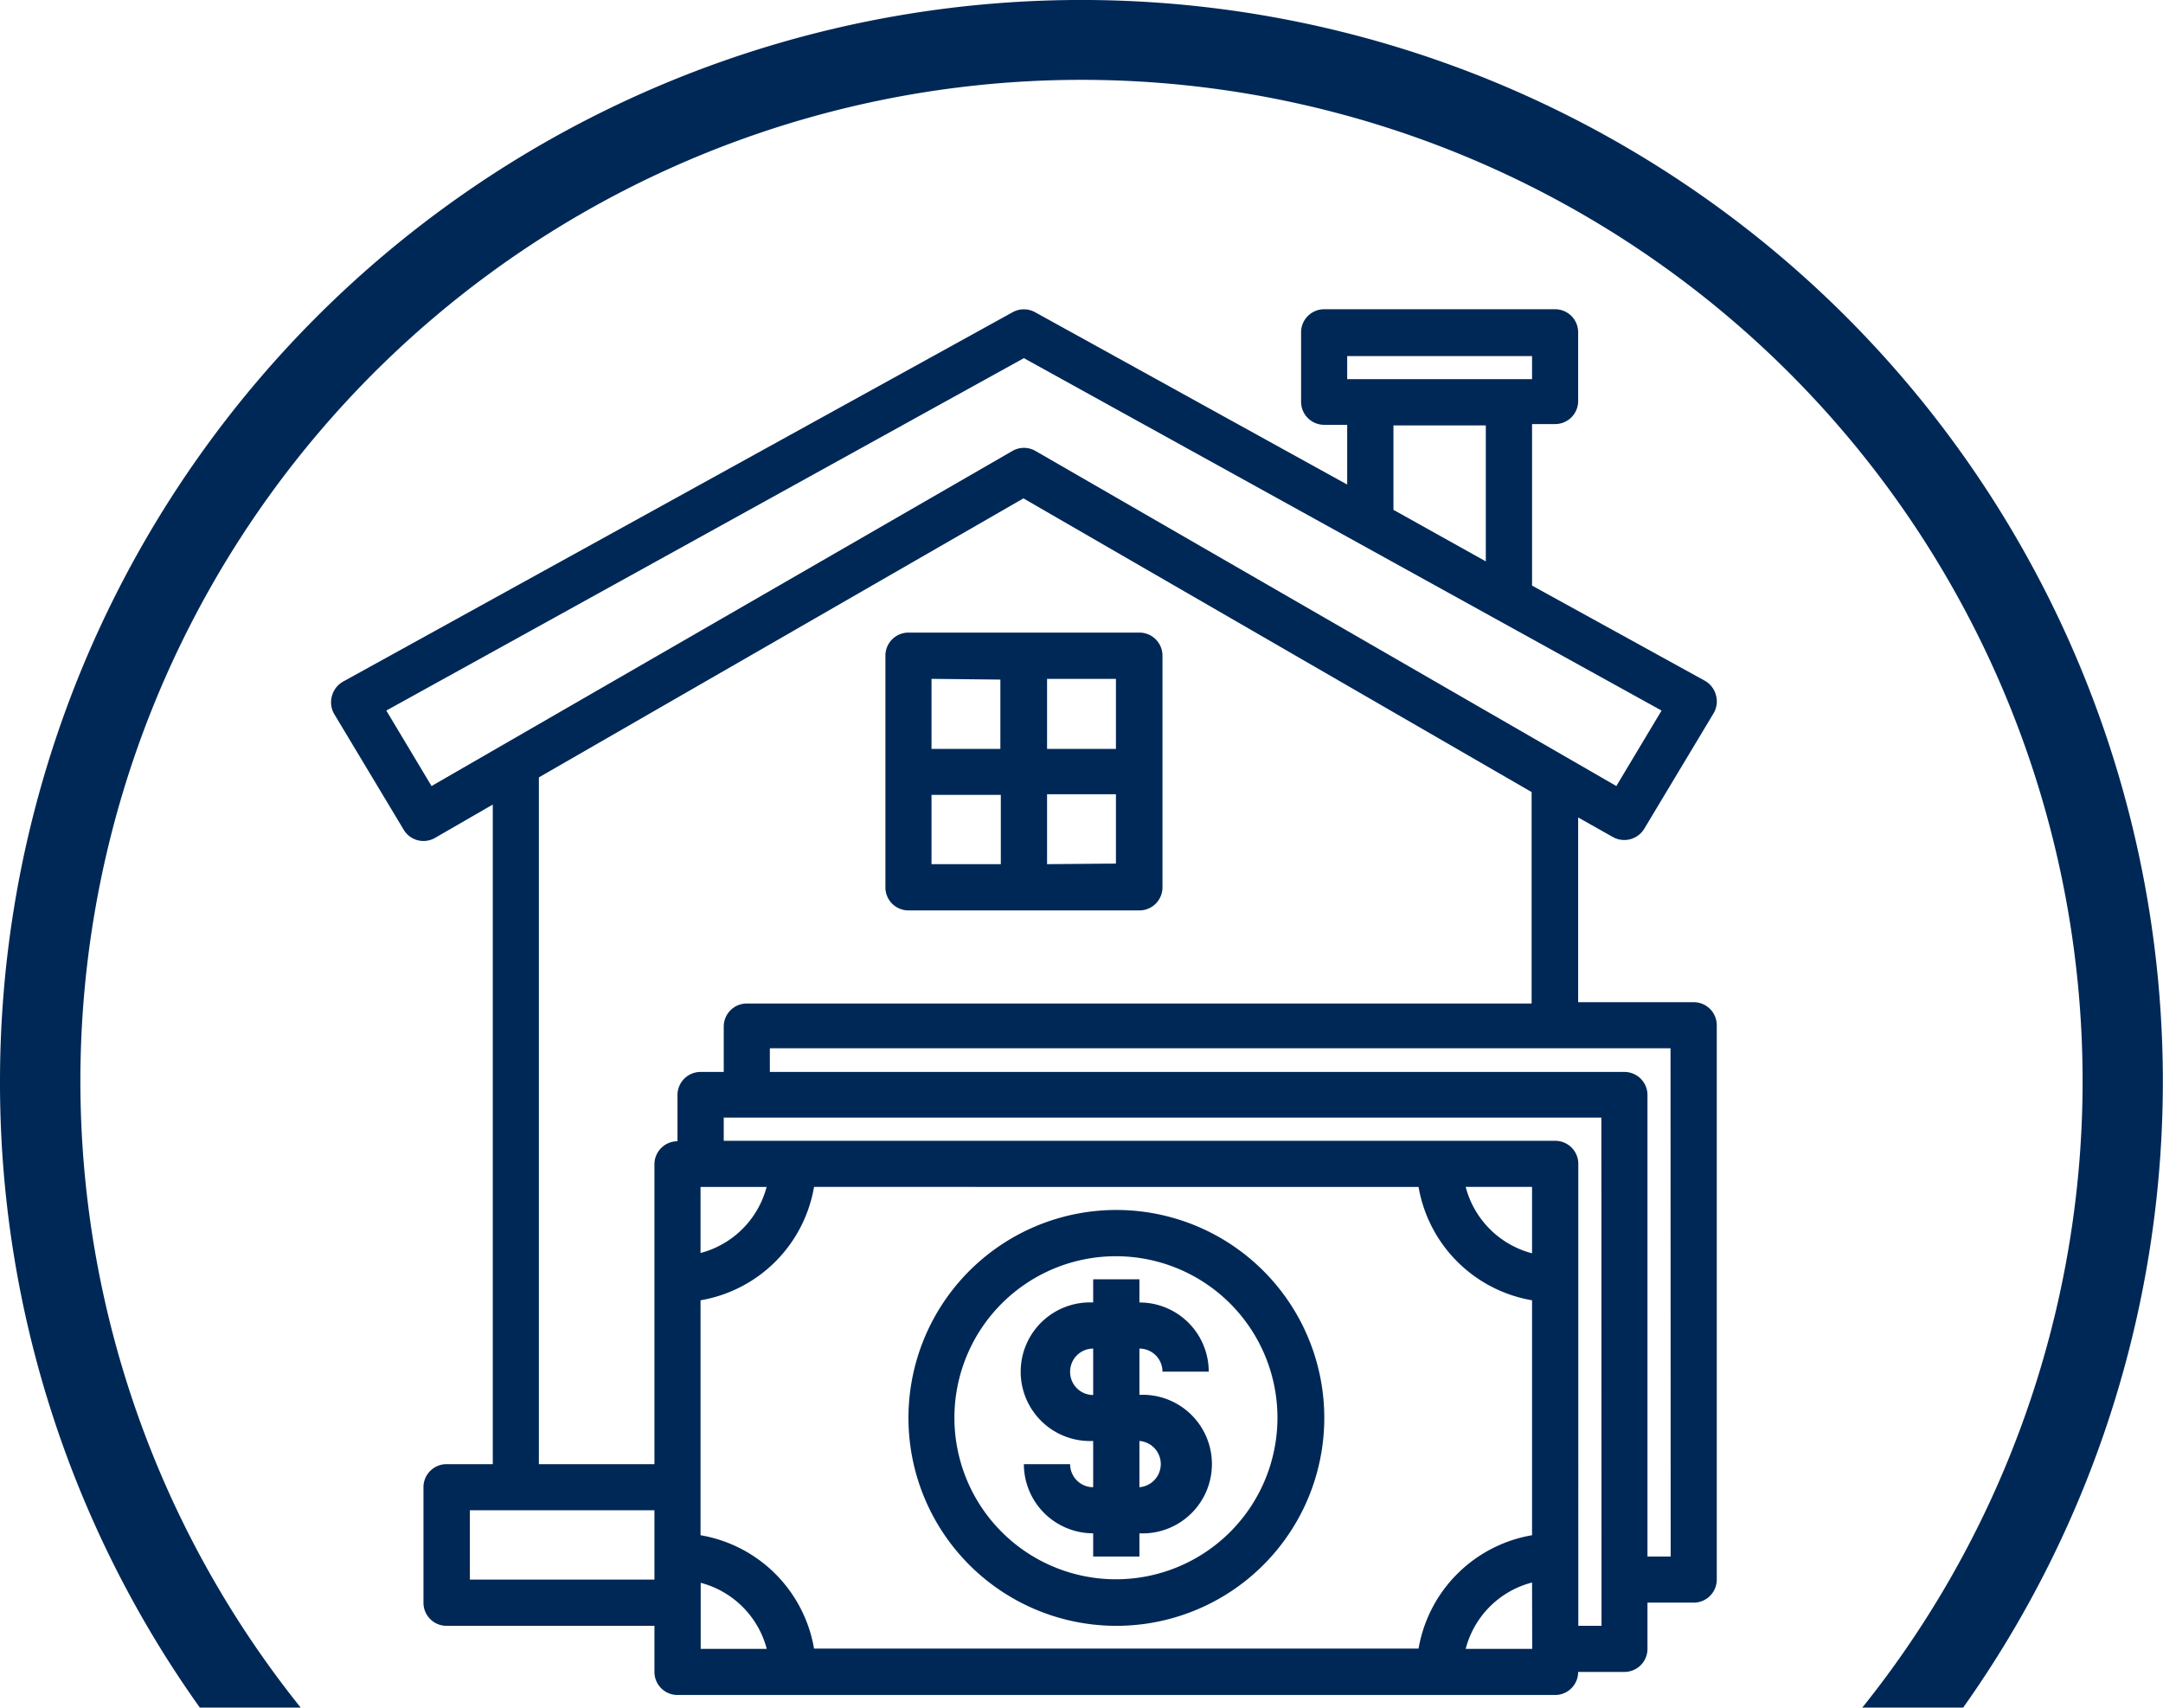 <svg xmlns="http://www.w3.org/2000/svg" viewBox="0 0 147.31 116.29"><defs><style>.cls-1{fill:#002856;}</style></defs><g id="Capa_2" data-name="Capa 2"><g id="Capa_3" data-name="Capa 3"><path class="cls-1" d="M76,110.72A14.16,14.16,0,1,0,61.87,96.56,14.16,14.16,0,0,0,76,110.72Zm0-25.17a11,11,0,1,1-11,11A11,11,0,0,1,76,85.55Z"/><path class="cls-1" d="M72.88,99.71H69.73a4.72,4.72,0,0,0,4.72,4.71V106H77.6v-1.58a4.72,4.72,0,1,0,0-9.43V91.84a1.57,1.57,0,0,1,1.57,1.57h3.15A4.71,4.71,0,0,0,77.6,88.7V87.12H74.45V88.7a4.72,4.72,0,1,0,0,9.43v3.15A1.57,1.57,0,0,1,72.88,99.71Zm0-6.3a1.57,1.57,0,0,1,1.57-1.57V95A1.57,1.57,0,0,1,72.88,93.41Zm4.72,4.72a1.58,1.58,0,0,1,0,3.15Z"/><path class="cls-1" d="M115.35,68.25h-7.87V55.67L109.84,57a1.59,1.59,0,0,0,2.14-.56l4.72-7.86a1.58,1.58,0,0,0,.17-1.22,1.6,1.6,0,0,0-.76-1l-11.77-6.48v-11h1.57a1.57,1.57,0,0,0,1.57-1.58V22.64a1.57,1.57,0,0,0-1.57-1.58H90.18a1.57,1.57,0,0,0-1.57,1.58v4.71a1.57,1.57,0,0,0,1.57,1.58h1.57V33L70.49,21.26a1.58,1.58,0,0,0-1.52,0L23.36,46.42a1.6,1.6,0,0,0-.76,1,1.58,1.58,0,0,0,.17,1.22l4.72,7.86a1.57,1.57,0,0,0,2.14.56l3.93-2.27V99.71H30.41a1.57,1.57,0,0,0-1.57,1.57v7.86a1.57,1.57,0,0,0,1.57,1.58H44.57v3.14a1.57,1.57,0,0,0,1.57,1.57h59.77a1.57,1.57,0,0,0,1.57-1.57h3.15a1.57,1.57,0,0,0,1.57-1.57v-3.15h3.15a1.57,1.57,0,0,0,1.57-1.57V69.82A1.57,1.57,0,0,0,115.35,68.25Zm-23.6-44h12.59v1.57H91.75Zm3.15,4.72h6.29v9.26L94.9,34.72ZM29.39,53.53l-3.08-5.14,43.42-24,43.43,24-3.08,5.14L70.52,30.71a1.57,1.57,0,0,0-1.57,0Zm7.31-.59,33-19,34.61,20v14.4H50.86a1.57,1.57,0,0,0-1.57,1.57V73H47.71a1.57,1.57,0,0,0-1.57,1.57v3.15a1.57,1.57,0,0,0-1.57,1.57V99.71H36.7Zm67.64,32.41a6.32,6.32,0,0,1-4.52-4.52h4.52Zm-7.73-4.52a9.46,9.46,0,0,0,7.73,7.72v16a9.46,9.46,0,0,0-7.73,7.72H55.44a9.45,9.45,0,0,0-7.73-7.72v-16a9.45,9.45,0,0,0,7.73-7.72Zm-48.9,4.5v-4.5h4.5A6.31,6.31,0,0,1,47.71,85.33ZM32,107.57v-4.72H44.57v4.72Zm15.72.22a6.31,6.31,0,0,1,4.5,4.5h-4.5Zm56.63,4.5H99.82a6.29,6.29,0,0,1,4.52-4.52Zm4.72-1.57h-1.58V79.26a1.57,1.57,0,0,0-1.57-1.57H49.29V76.11h59.77Zm4.71-4.72H112.2V74.54A1.57,1.57,0,0,0,110.63,73H52.43V71.39h61.34Z"/><path class="cls-1" d="M61.87,62H77.6a1.57,1.57,0,0,0,1.57-1.58V44.66a1.57,1.57,0,0,0-1.57-1.58H61.87a1.57,1.57,0,0,0-1.57,1.58V60.38A1.57,1.57,0,0,0,61.87,62Zm1.57-7.87h4.72v4.72H63.44Zm7.87,4.72V54.09H76v4.72ZM76,51H71.31V46.23H76Zm-7.87-4.72V51H63.44V46.23Z"/><path class="cls-1" d="M20.48,116.29a68.18,68.18,0,1,1,106.35,0h6.87A73.65,73.65,0,1,0,0,73.66a73.28,73.28,0,0,0,13.61,42.63Z"/></g></g></svg>